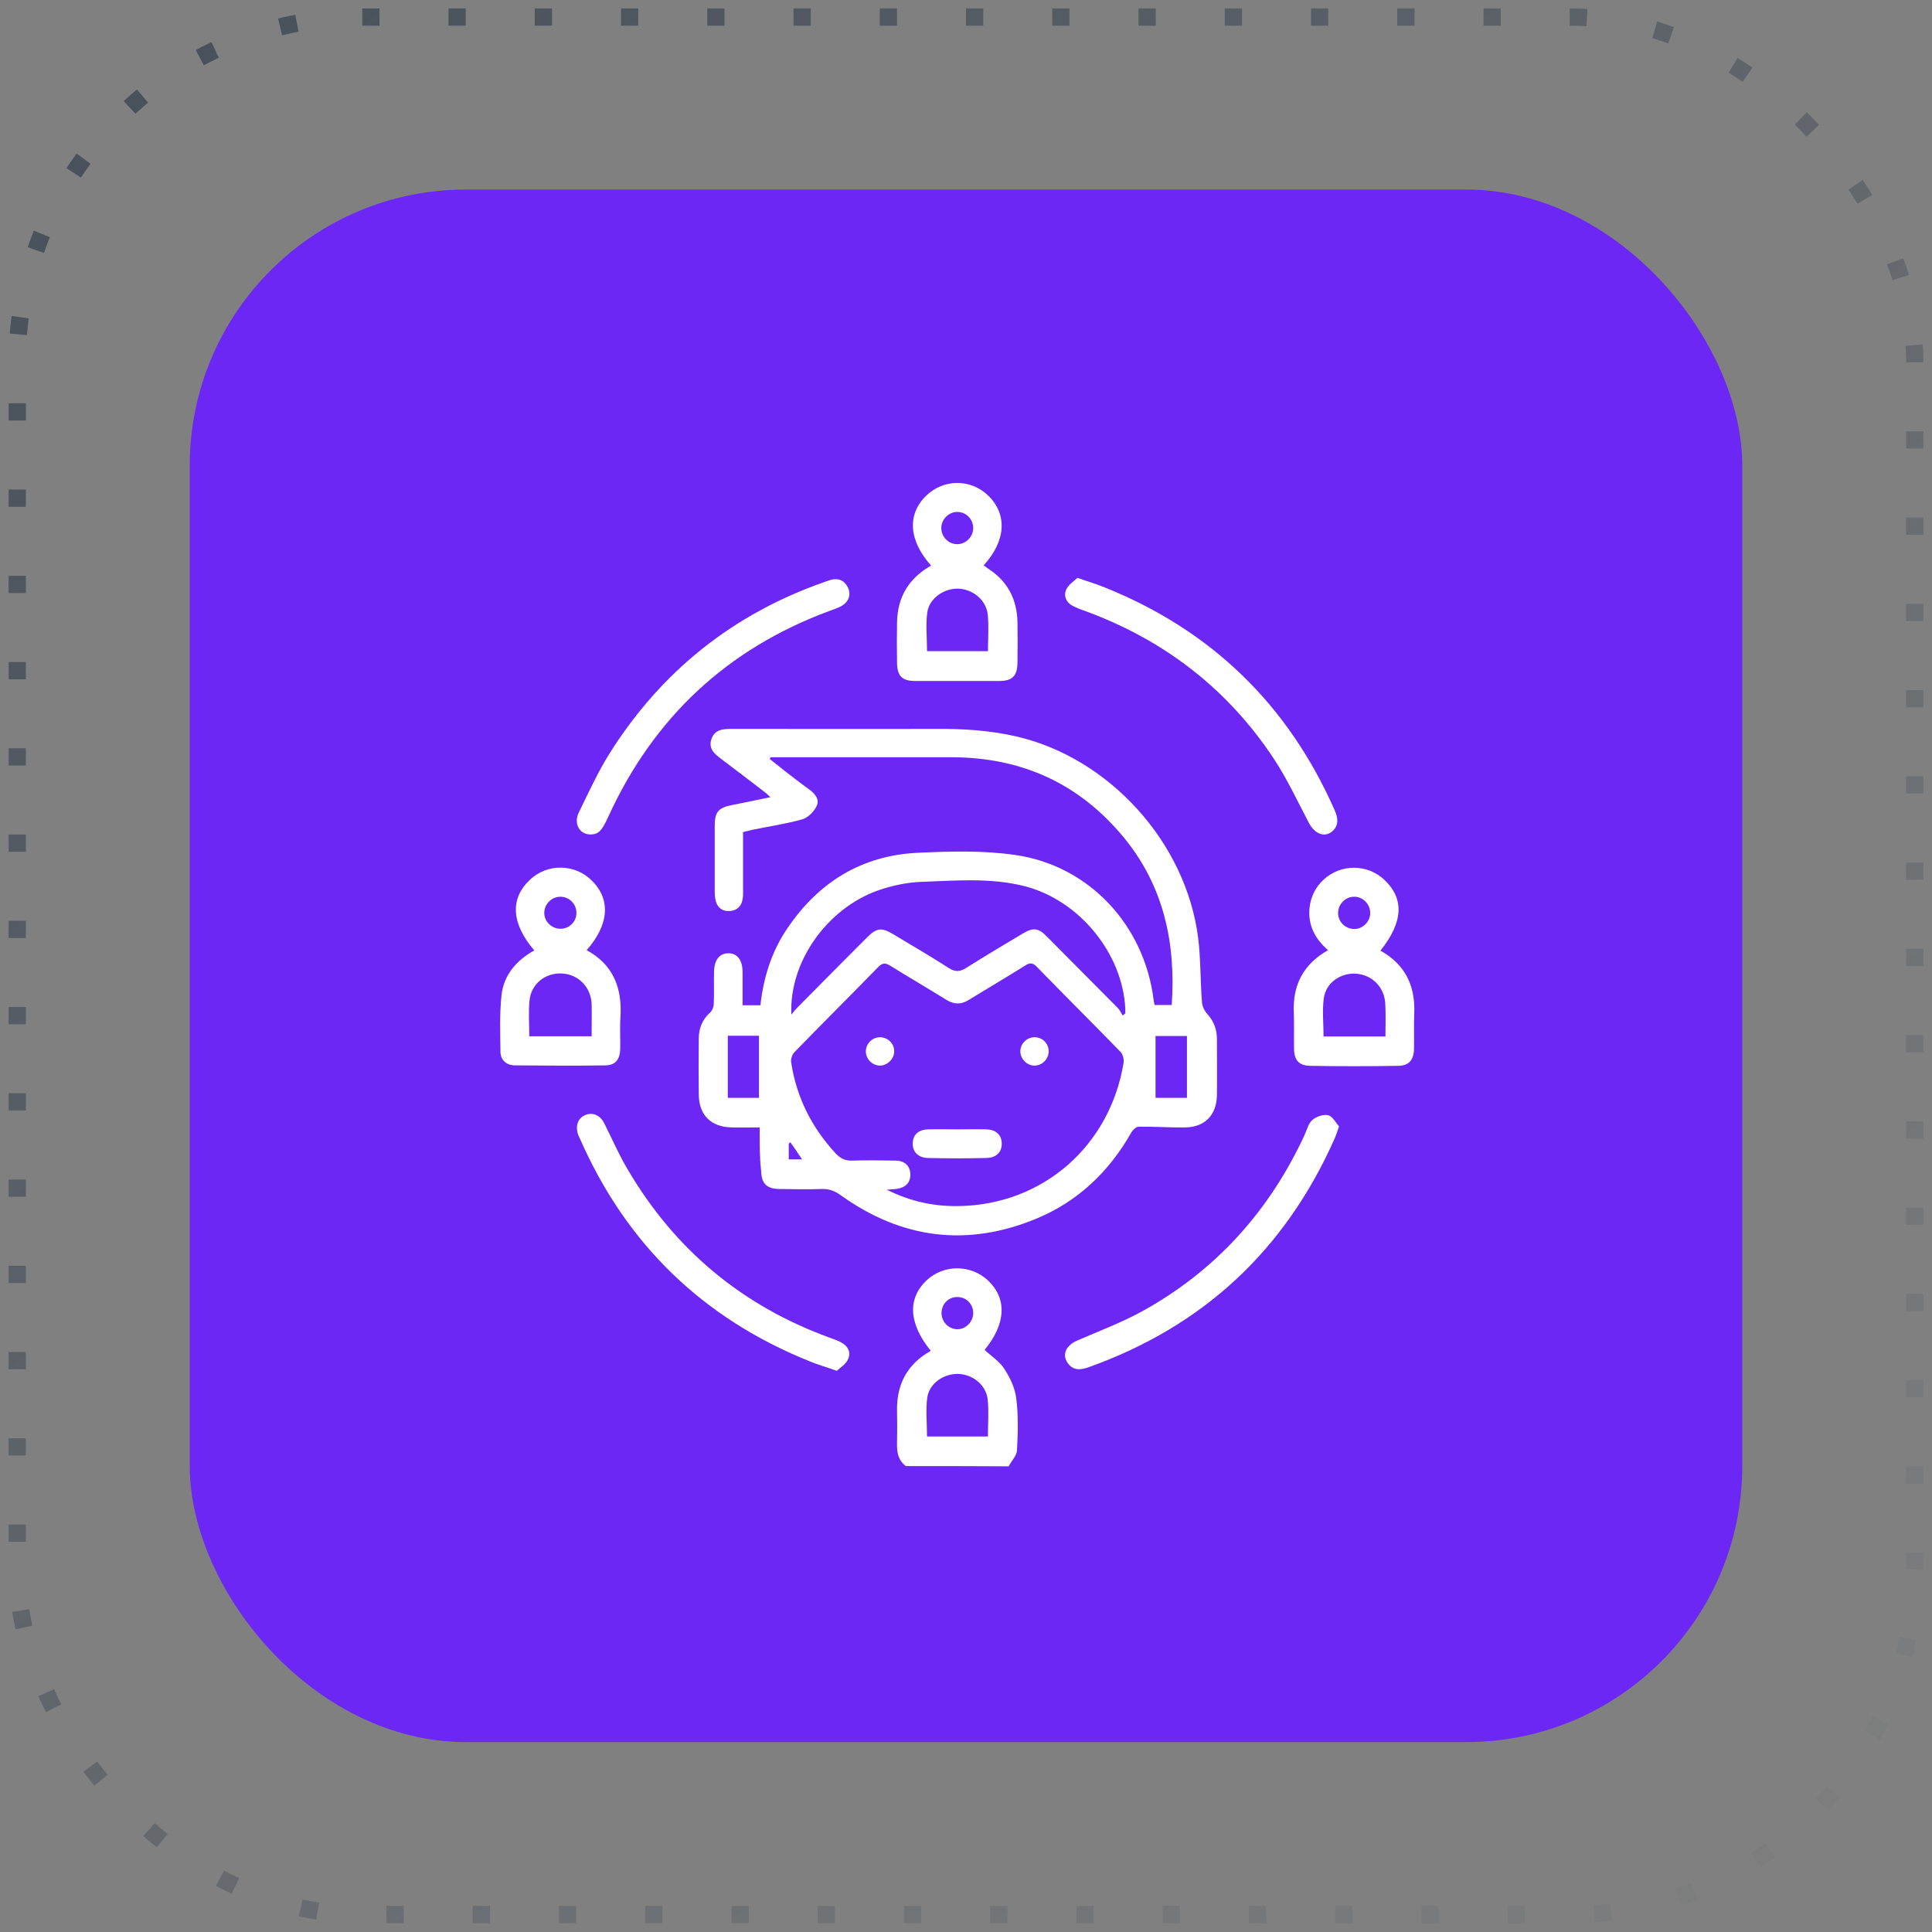 <svg width="112" height="112" viewBox="0 0 112 112" fill="none" xmlns="http://www.w3.org/2000/svg">
<rect x="0" y="0" width="112" height="112" fill="#808080" stroke="none"/>
<rect x="11" y="10.99" width="90" height="90" rx="16" fill="#6C27F5"/>
<rect x="1" y="0.99" width="110" height="110" rx="20" stroke="url(#paint0_linear_60_378)" stroke-dasharray="1 4"/>
<g clip-path="url(#clip0_60_378)">
<path d="M52.512 84.99C52.07 84.655 51.988 84.195 52.001 83.679C52.015 83.052 52.015 82.424 52.001 81.783C51.974 80.235 52.608 79.064 53.961 78.311C52.678 76.736 52.595 75.285 53.712 74.226C54.706 73.292 56.265 73.292 57.272 74.226C58.39 75.285 58.321 76.736 57.079 78.255C57.466 78.618 57.949 78.925 58.224 79.357C58.556 79.873 58.846 80.472 58.914 81.072C59.039 82.062 59.011 83.066 58.956 84.07C58.942 84.39 58.639 84.683 58.473 85.004C56.486 84.99 54.499 84.99 52.512 84.99ZM53.74 83.275C54.913 83.275 56.099 83.275 57.272 83.275C57.272 82.536 57.328 81.825 57.259 81.142C57.176 80.305 56.417 79.692 55.589 79.65C54.733 79.608 53.878 80.18 53.754 81.016C53.657 81.741 53.74 82.508 53.74 83.275ZM55.479 77.056C55.962 77.07 56.389 76.666 56.417 76.164C56.444 75.634 56.044 75.202 55.52 75.188C55.01 75.174 54.609 75.564 54.582 76.066C54.554 76.596 54.968 77.042 55.479 77.056Z" fill="white"/>
<path d="M44.041 65.358C43.434 65.358 42.923 65.372 42.413 65.358C41.212 65.33 40.522 64.647 40.508 63.448C40.495 62.374 40.495 61.3 40.508 60.227C40.508 59.627 40.702 59.111 41.171 58.693C41.295 58.581 41.378 58.358 41.378 58.177C41.405 57.592 41.378 56.992 41.392 56.392C41.392 55.653 41.709 55.249 42.247 55.263C42.758 55.277 43.047 55.667 43.047 56.364C43.047 56.992 43.047 57.619 43.047 58.275C43.42 58.275 43.737 58.275 44.082 58.275C44.262 56.657 44.731 55.165 45.628 53.841C47.449 51.136 49.96 49.588 53.217 49.435C55.08 49.351 56.984 49.295 58.833 49.56C63.138 50.174 66.339 53.632 66.877 57.968C66.891 58.052 66.905 58.149 66.933 58.261C67.264 58.261 67.581 58.261 67.926 58.261C68.174 54.663 67.457 51.359 65.153 48.556C62.572 45.419 59.233 43.913 55.204 43.899C51.892 43.899 48.581 43.899 45.269 43.899C45.076 43.899 44.869 43.899 44.675 43.899C44.662 43.927 44.634 43.969 44.62 43.997C44.924 44.234 45.227 44.485 45.531 44.722C45.986 45.071 46.428 45.419 46.897 45.754C47.242 46.005 47.532 46.339 47.339 46.73C47.187 47.05 46.842 47.399 46.511 47.497C45.572 47.761 44.606 47.901 43.654 48.096C43.475 48.138 43.296 48.18 43.075 48.236C43.075 49.323 43.075 50.397 43.075 51.47C43.075 51.694 43.089 51.917 43.047 52.14C42.978 52.53 42.744 52.767 42.344 52.809C41.93 52.851 41.626 52.67 41.502 52.265C41.447 52.07 41.433 51.861 41.433 51.666C41.433 50.411 41.433 49.142 41.433 47.887C41.433 47.078 41.64 46.827 42.413 46.674C43.13 46.535 43.848 46.381 44.662 46.214C44.496 46.06 44.386 45.949 44.262 45.865C43.461 45.252 42.647 44.624 41.847 44.025C41.461 43.732 41.047 43.425 41.24 42.853C41.433 42.282 41.916 42.254 42.426 42.254C46.359 42.254 50.305 42.268 54.238 42.254C55.811 42.24 57.356 42.338 58.888 42.686C64.283 43.913 68.754 48.821 69.458 54.371C69.609 55.598 69.582 56.852 69.678 58.08C69.692 58.317 69.816 58.595 69.982 58.777C70.368 59.195 70.548 59.683 70.548 60.241C70.548 61.314 70.561 62.388 70.548 63.462C70.534 64.633 69.858 65.344 68.699 65.358C67.802 65.372 66.905 65.302 66.008 65.316C65.856 65.316 65.649 65.525 65.567 65.679C64.283 67.937 62.476 69.652 60.089 70.642C56.087 72.302 52.292 71.828 48.76 69.304C48.415 69.053 48.084 68.913 47.656 68.927C46.828 68.955 46 68.941 45.172 68.927C44.441 68.913 44.137 68.607 44.124 67.868C44.027 67.059 44.041 66.25 44.041 65.358ZM51.409 68.969C52.803 69.666 54.183 69.945 55.604 69.917C60.461 69.834 64.352 66.431 65.139 61.593C65.166 61.398 65.084 61.105 64.959 60.98C63.345 59.321 61.717 57.703 60.102 56.044C59.882 55.821 59.716 55.793 59.454 55.96C58.364 56.643 57.246 57.299 56.156 57.968C55.714 58.247 55.314 58.233 54.873 57.968C53.796 57.299 52.693 56.657 51.616 55.988C51.34 55.821 51.175 55.793 50.913 56.058C49.298 57.717 47.67 59.334 46.055 60.994C45.931 61.119 45.835 61.384 45.862 61.565C46.166 63.601 47.049 65.358 48.443 66.864C48.718 67.157 48.995 67.296 49.395 67.282C50.236 67.254 51.092 67.268 51.934 67.282C52.458 67.296 52.748 67.589 52.775 68.049C52.789 68.565 52.499 68.83 52.03 68.913C51.851 68.941 51.699 68.941 51.409 68.969ZM45.876 58.819C45.986 58.679 46.097 58.54 46.221 58.414C47.573 57.048 48.925 55.681 50.278 54.329C50.816 53.799 51.092 53.757 51.74 54.134C52.831 54.789 53.934 55.43 54.997 56.114C55.383 56.364 55.659 56.337 56.032 56.1C57.108 55.416 58.198 54.775 59.288 54.12C59.895 53.757 60.199 53.785 60.696 54.301C62.062 55.681 63.428 57.048 64.794 58.428C64.918 58.554 64.987 58.721 65.084 58.874C65.139 58.833 65.18 58.791 65.235 58.749C65.235 58.665 65.235 58.568 65.235 58.484C65.084 55.263 62.558 52.181 59.398 51.373C57.425 50.871 55.411 51.052 53.41 51.122C52.568 51.15 51.685 51.345 50.885 51.624C47.932 52.684 45.738 55.765 45.876 58.819ZM42.192 60.045C42.192 61.259 42.192 62.43 42.192 63.643C42.813 63.643 43.406 63.643 43.999 63.643C43.999 62.416 43.999 61.231 43.999 60.045C43.379 60.045 42.799 60.045 42.192 60.045ZM68.809 60.059C68.161 60.059 67.567 60.059 66.988 60.059C66.988 61.286 66.988 62.458 66.988 63.643C67.622 63.643 68.202 63.643 68.809 63.643C68.809 62.43 68.809 61.259 68.809 60.059ZM45.821 66.222C45.793 66.25 45.766 66.264 45.724 66.292C45.724 66.599 45.724 66.906 45.724 67.212C45.986 67.212 46.193 67.212 46.497 67.212C46.249 66.836 46.042 66.529 45.821 66.222Z" fill="white"/>
<path d="M30.973 55.096C29.648 53.548 29.551 52.112 30.71 51.011C31.718 50.048 33.305 50.062 34.298 51.038C35.416 52.14 35.319 53.59 34.008 55.082C35.554 55.919 36.078 57.285 35.968 58.972C35.926 59.586 35.968 60.199 35.954 60.813C35.94 61.412 35.678 61.747 35.112 61.761C33.36 61.789 31.621 61.775 29.869 61.761C29.386 61.761 29.027 61.482 29.013 60.994C29 59.906 28.958 58.805 29.069 57.731C29.193 56.532 29.924 55.681 30.973 55.096ZM30.683 60.074C31.897 60.074 33.084 60.074 34.298 60.074C34.298 59.432 34.312 58.819 34.298 58.205C34.257 57.229 33.539 56.49 32.587 56.434C31.635 56.379 30.793 57.02 30.697 57.996C30.628 58.679 30.683 59.362 30.683 60.074ZM33.415 52.907C33.415 52.391 32.973 51.959 32.449 51.987C31.952 52.001 31.552 52.433 31.552 52.921C31.552 53.437 31.994 53.855 32.518 53.841C33.029 53.827 33.429 53.409 33.415 52.907Z" fill="white"/>
<path d="M80.026 55.11C81.447 55.904 82.054 57.132 81.985 58.749C81.958 59.432 81.985 60.115 81.971 60.812C81.958 61.454 81.668 61.788 81.033 61.788C79.336 61.816 77.653 61.816 75.955 61.788C75.307 61.775 75.031 61.468 75.017 60.812C75.003 60.101 75.031 59.404 75.003 58.693C74.934 57.104 75.555 55.891 76.99 55.082C76.245 54.44 75.817 53.646 75.914 52.642C75.983 51.986 76.259 51.429 76.728 50.996C77.735 50.062 79.294 50.076 80.274 51.024C81.419 52.126 81.337 53.464 80.026 55.11ZM80.316 60.087C80.316 59.39 80.343 58.763 80.302 58.135C80.233 57.201 79.529 56.518 78.632 56.448C77.722 56.379 76.866 56.964 76.742 57.87C76.645 58.596 76.728 59.334 76.728 60.087C77.928 60.087 79.088 60.087 80.316 60.087ZM78.494 51.986C77.998 51.986 77.584 52.405 77.57 52.907C77.556 53.423 77.984 53.855 78.508 53.855C79.005 53.855 79.419 53.437 79.433 52.949C79.446 52.419 79.005 51.972 78.494 51.986Z" fill="white"/>
<path d="M53.976 32.787C52.665 31.323 52.582 29.803 53.7 28.729C54.707 27.753 56.28 27.753 57.287 28.729C58.405 29.817 58.322 31.35 57.025 32.773C57.122 32.842 57.218 32.926 57.329 32.996C58.433 33.721 58.957 34.767 58.985 36.077C58.998 36.858 58.998 37.639 58.985 38.42C58.971 39.2 58.681 39.479 57.895 39.479C56.294 39.479 54.693 39.479 53.093 39.479C52.306 39.479 52.016 39.214 52.002 38.42C51.989 37.639 51.989 36.858 52.002 36.077C52.03 34.613 52.679 33.526 53.976 32.787ZM53.741 37.75C54.928 37.75 56.101 37.75 57.274 37.75C57.274 37.011 57.329 36.3 57.26 35.617C57.163 34.767 56.377 34.139 55.521 34.125C54.707 34.111 53.865 34.697 53.755 35.505C53.658 36.231 53.741 36.997 53.741 37.75ZM56.418 30.611C56.418 30.11 56.018 29.691 55.521 29.677C55.011 29.663 54.569 30.096 54.569 30.611C54.569 31.113 54.969 31.532 55.466 31.546C55.977 31.56 56.418 31.127 56.418 30.611Z" fill="white"/>
<path d="M77.625 65.302C77.515 65.609 77.46 65.804 77.377 65.985C74.507 72.469 69.746 76.889 63.109 79.259C62.64 79.427 62.199 79.468 61.881 78.994C61.564 78.52 61.798 78.004 62.419 77.725C63.73 77.154 65.083 76.652 66.324 75.955C70.519 73.612 73.596 70.182 75.625 65.804C75.763 65.497 75.845 65.135 76.08 64.925C76.301 64.73 76.715 64.591 76.991 64.647C77.267 64.73 77.446 65.093 77.625 65.302Z" fill="white"/>
<path d="M34.256 48.375C33.608 48.389 33.235 47.761 33.553 47.106C34.118 45.949 34.657 44.764 35.346 43.662C38.355 38.894 42.508 35.589 47.806 33.734C47.931 33.693 48.055 33.651 48.179 33.609C48.634 33.498 48.979 33.665 49.172 34.097C49.352 34.515 49.172 34.934 48.731 35.157C48.524 35.268 48.289 35.338 48.069 35.422C42.163 37.611 37.899 41.585 35.264 47.343C34.891 48.166 34.698 48.361 34.256 48.375Z" fill="white"/>
<path d="M48.51 79.469C47.889 79.246 47.392 79.106 46.923 78.911C40.755 76.429 36.312 72.135 33.621 66.014C33.594 65.944 33.552 65.874 33.525 65.804C33.345 65.302 33.483 64.856 33.883 64.661C34.311 64.452 34.78 64.619 35.029 65.121C35.484 66.014 35.87 66.934 36.381 67.784C39.113 72.441 43.018 75.69 48.054 77.531C48.317 77.628 48.579 77.712 48.813 77.851C49.186 78.061 49.338 78.437 49.158 78.799C49.034 79.092 48.717 79.274 48.51 79.469Z" fill="white"/>
<path d="M62.461 33.498C63.082 33.721 63.579 33.86 64.048 34.056C70.216 36.537 74.659 40.832 77.364 46.953C77.543 47.371 77.639 47.762 77.295 48.138C76.853 48.584 76.246 48.389 75.887 47.72C75.225 46.465 74.618 45.154 73.845 43.983C71.168 39.94 67.511 37.123 62.986 35.45C62.71 35.352 62.434 35.255 62.172 35.115C61.799 34.92 61.647 34.53 61.813 34.167C61.951 33.888 62.254 33.693 62.461 33.498Z" fill="white"/>
<path d="M55.52 65.47C56.072 65.47 56.623 65.456 57.175 65.47C57.727 65.484 58.045 65.776 58.072 66.25C58.1 66.752 57.783 67.115 57.203 67.129C56.058 67.157 54.926 67.157 53.781 67.129C53.215 67.115 52.884 66.752 52.912 66.25C52.939 65.776 53.243 65.484 53.809 65.47C54.374 65.456 54.954 65.47 55.52 65.47Z" fill="white"/>
<path d="M51.035 60.129C51.477 60.143 51.849 60.506 51.836 60.952C51.836 61.384 51.449 61.761 51.022 61.775C50.566 61.775 50.18 61.384 50.194 60.924C50.221 60.464 50.58 60.129 51.035 60.129Z" fill="white"/>
<path d="M59.965 61.775C59.537 61.775 59.15 61.384 59.15 60.952C59.15 60.492 59.537 60.116 60.006 60.13C60.461 60.144 60.806 60.52 60.792 60.966C60.779 61.412 60.406 61.775 59.965 61.775Z" fill="white"/>
</g>
<defs>
<linearGradient id="paint0_linear_60_378" x1="-67.624" y1="-83.78" x2="111" y2="110.99" gradientUnits="userSpaceOnUse">
<stop stop-color="#1D2C3F"/>
<stop offset="1" stop-color="#1D2C3F" stop-opacity="0"/>
</linearGradient>
<clipPath id="clip0_60_378">
<rect width="53" height="57" fill="white" transform="translate(29 27.99)"/>
</clipPath>
</defs>
</svg>
